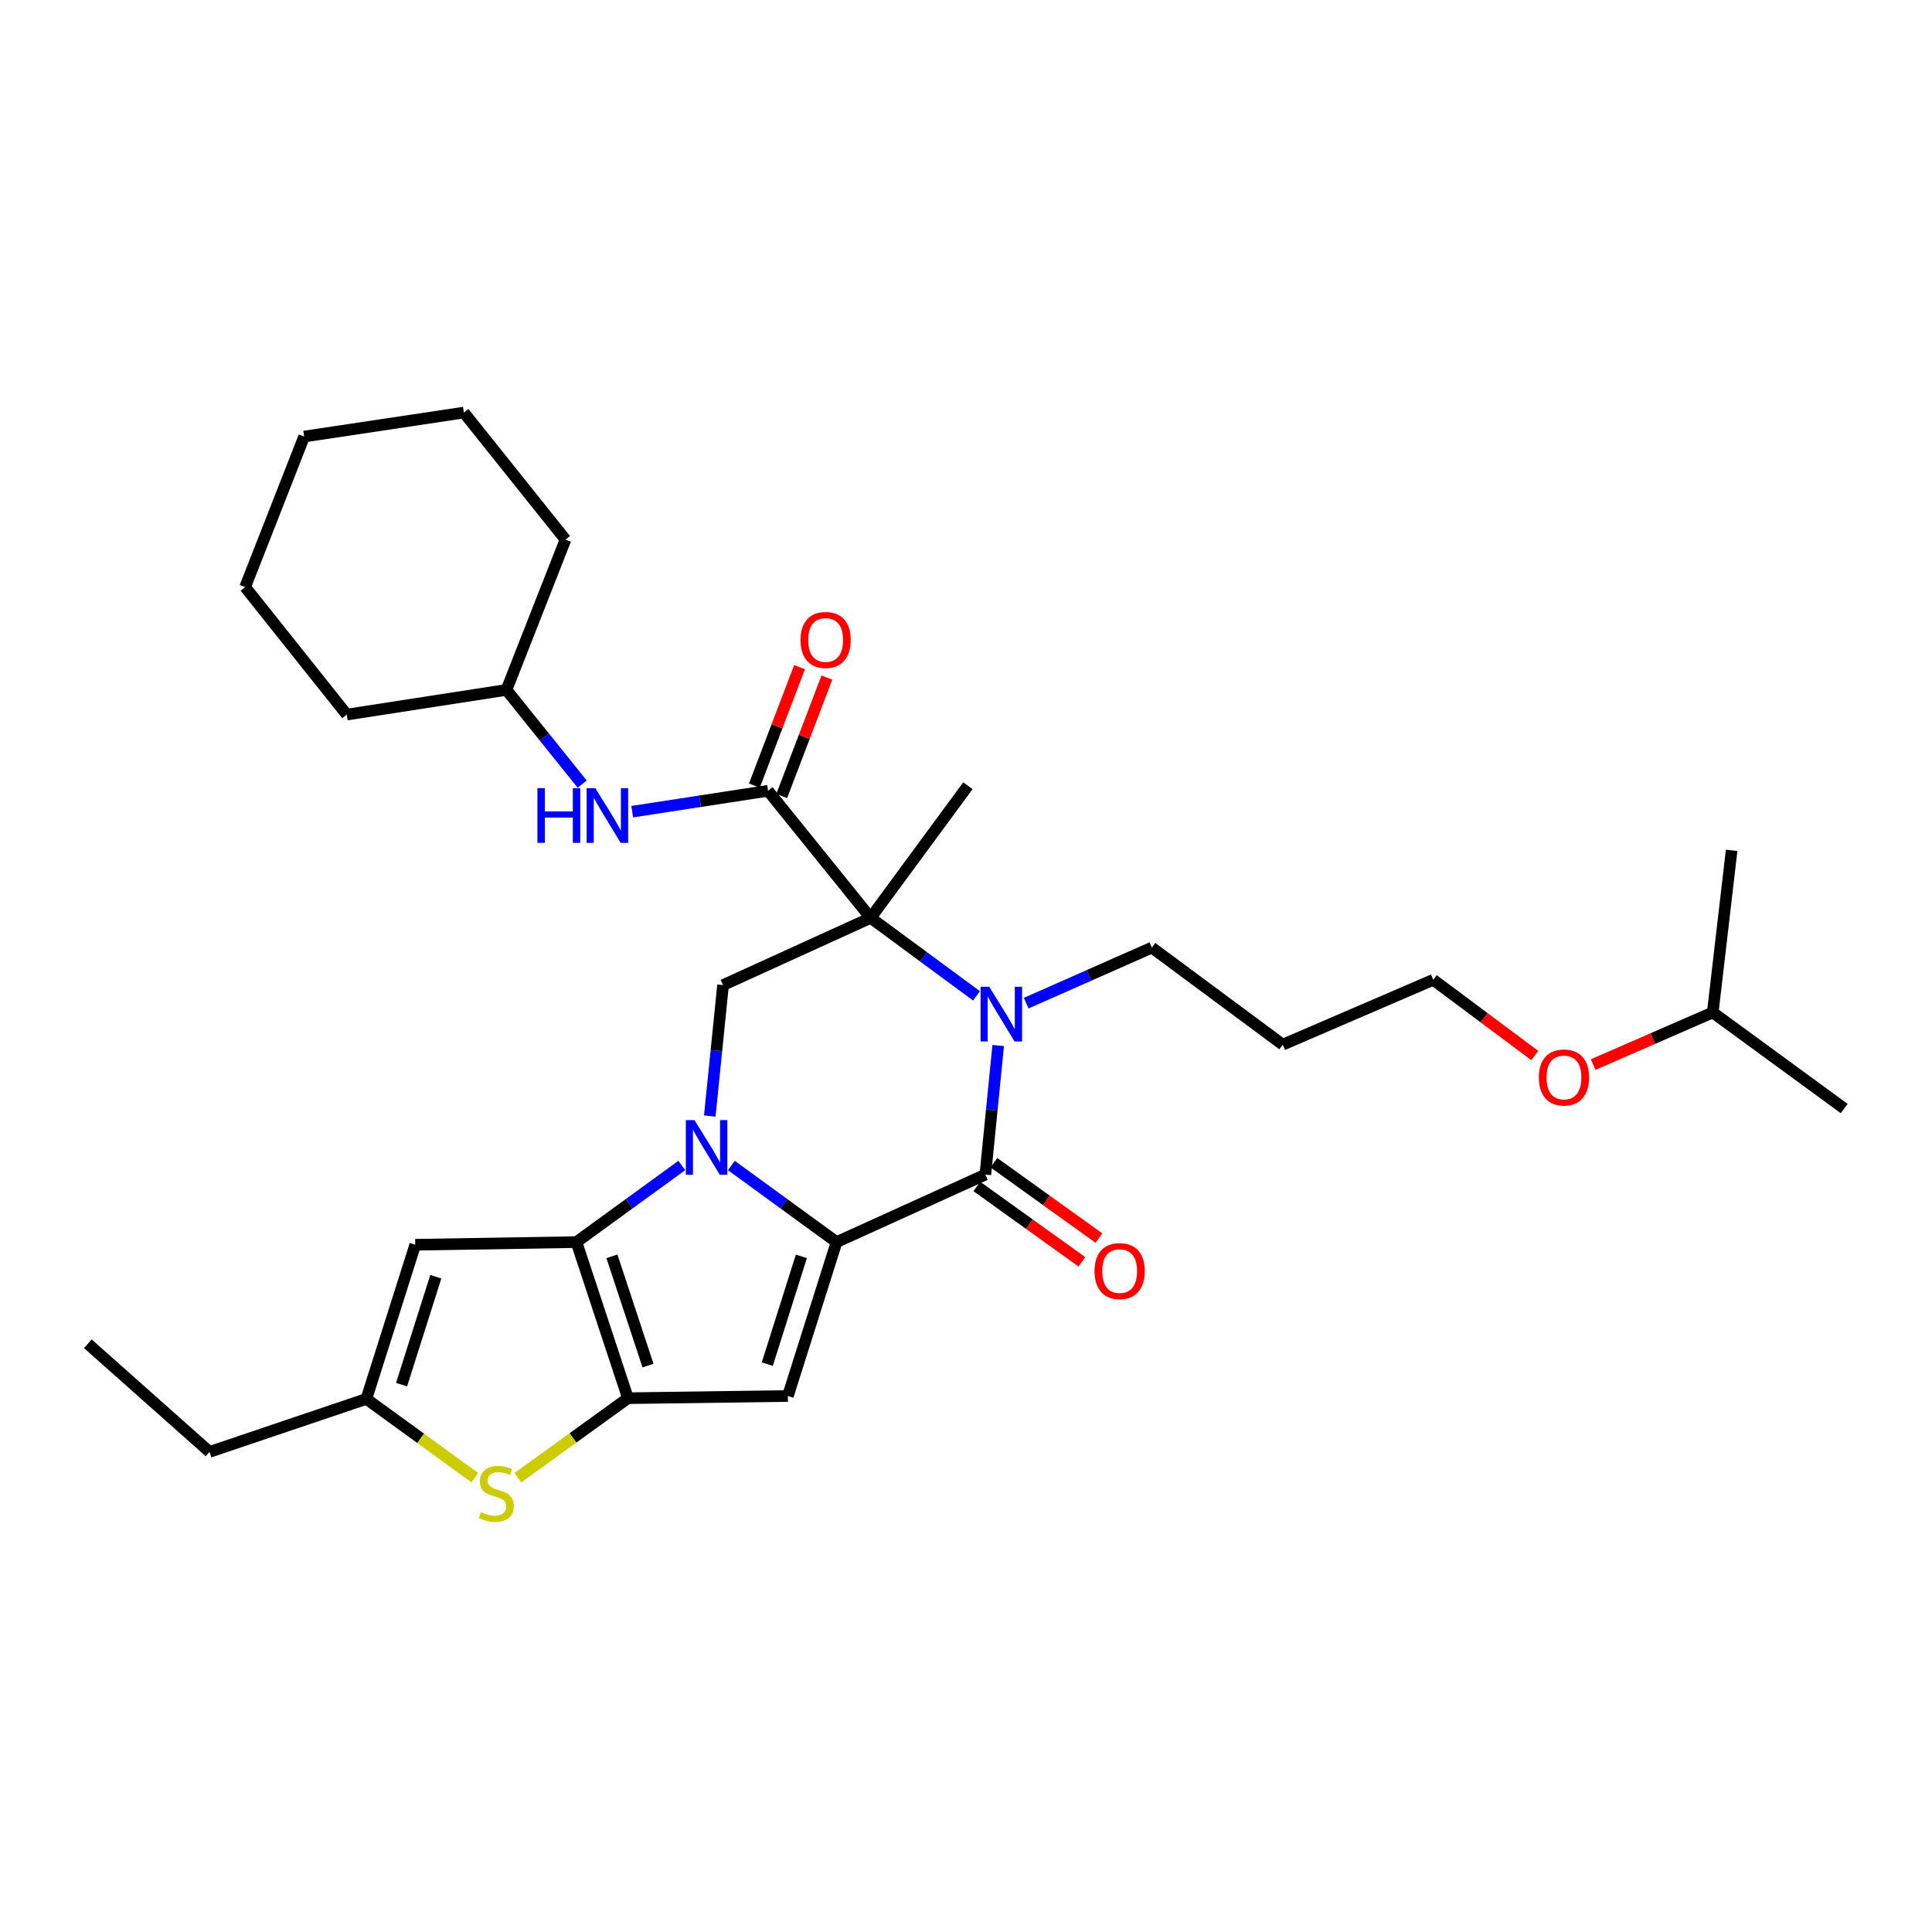 <?xml version='1.0' encoding='iso-8859-1'?>
<svg version='1.1' baseProfile='full'
              xmlns='http://www.w3.org/2000/svg'
                      xmlns:rdkit='http://www.rdkit.org/xml'
                      xmlns:xlink='http://www.w3.org/1999/xlink'
                  xml:space='preserve'
width='1000px' height='1000px' viewBox='0 0 1000 1000'>
<!-- END OF HEADER -->
<rect style='opacity:1.0;fill:#FFFFFF;stroke:none' width='1000' height='1000' x='0' y='0'> </rect>
<path class='bond-0' d='M 378.548,603.262 L 405.773,623.085' style='fill:none;fill-rule:evenodd;stroke:#0000FF;stroke-width:6px;stroke-linecap:butt;stroke-linejoin:miter;stroke-opacity:1' />
<path class='bond-0' d='M 405.773,623.085 L 432.999,642.907' style='fill:none;fill-rule:evenodd;stroke:#000000;stroke-width:6px;stroke-linecap:butt;stroke-linejoin:miter;stroke-opacity:1' />
<path class='bond-2' d='M 352.906,603.25 L 325.631,623.078' style='fill:none;fill-rule:evenodd;stroke:#0000FF;stroke-width:6px;stroke-linecap:butt;stroke-linejoin:miter;stroke-opacity:1' />
<path class='bond-2' d='M 325.631,623.078 L 298.356,642.907' style='fill:none;fill-rule:evenodd;stroke:#000000;stroke-width:6px;stroke-linecap:butt;stroke-linejoin:miter;stroke-opacity:1' />
<path class='bond-8' d='M 367.377,577.656 L 370.812,543.772' style='fill:none;fill-rule:evenodd;stroke:#0000FF;stroke-width:6px;stroke-linecap:butt;stroke-linejoin:miter;stroke-opacity:1' />
<path class='bond-8' d='M 370.812,543.772 L 374.247,509.888' style='fill:none;fill-rule:evenodd;stroke:#000000;stroke-width:6px;stroke-linecap:butt;stroke-linejoin:miter;stroke-opacity:1' />
<path class='bond-4' d='M 432.999,642.907 L 510.016,607.964' style='fill:none;fill-rule:evenodd;stroke:#000000;stroke-width:6px;stroke-linecap:butt;stroke-linejoin:miter;stroke-opacity:1' />
<path class='bond-6' d='M 432.999,642.907 L 407.811,722.565' style='fill:none;fill-rule:evenodd;stroke:#000000;stroke-width:6px;stroke-linecap:butt;stroke-linejoin:miter;stroke-opacity:1' />
<path class='bond-6' d='M 414.787,650.292 L 397.156,706.053' style='fill:none;fill-rule:evenodd;stroke:#000000;stroke-width:6px;stroke-linecap:butt;stroke-linejoin:miter;stroke-opacity:1' />
<path class='bond-1' d='M 450.651,475.079 L 374.247,509.888' style='fill:none;fill-rule:evenodd;stroke:#000000;stroke-width:6px;stroke-linecap:butt;stroke-linejoin:miter;stroke-opacity:1' />
<path class='bond-3' d='M 450.651,475.079 L 478.047,495.267' style='fill:none;fill-rule:evenodd;stroke:#000000;stroke-width:6px;stroke-linecap:butt;stroke-linejoin:miter;stroke-opacity:1' />
<path class='bond-3' d='M 478.047,495.267 L 505.443,515.455' style='fill:none;fill-rule:evenodd;stroke:#0000FF;stroke-width:6px;stroke-linecap:butt;stroke-linejoin:miter;stroke-opacity:1' />
<path class='bond-7' d='M 450.651,475.079 L 397.542,409.314' style='fill:none;fill-rule:evenodd;stroke:#000000;stroke-width:6px;stroke-linecap:butt;stroke-linejoin:miter;stroke-opacity:1' />
<path class='bond-16' d='M 450.651,475.079 L 500.992,406.69' style='fill:none;fill-rule:evenodd;stroke:#000000;stroke-width:6px;stroke-linecap:butt;stroke-linejoin:miter;stroke-opacity:1' />
<path class='bond-5' d='M 298.356,642.907 L 325.033,723.701' style='fill:none;fill-rule:evenodd;stroke:#000000;stroke-width:6px;stroke-linecap:butt;stroke-linejoin:miter;stroke-opacity:1' />
<path class='bond-5' d='M 316.732,650.28 L 335.406,706.835' style='fill:none;fill-rule:evenodd;stroke:#000000;stroke-width:6px;stroke-linecap:butt;stroke-linejoin:miter;stroke-opacity:1' />
<path class='bond-10' d='M 298.356,642.907 L 214.93,644.286' style='fill:none;fill-rule:evenodd;stroke:#000000;stroke-width:6px;stroke-linecap:butt;stroke-linejoin:miter;stroke-opacity:1' />
<path class='bond-15' d='M 531.153,519.229 L 563.681,504.853' style='fill:none;fill-rule:evenodd;stroke:#0000FF;stroke-width:6px;stroke-linecap:butt;stroke-linejoin:miter;stroke-opacity:1' />
<path class='bond-15' d='M 563.681,504.853 L 596.209,490.478' style='fill:none;fill-rule:evenodd;stroke:#000000;stroke-width:6px;stroke-linecap:butt;stroke-linejoin:miter;stroke-opacity:1' />
<path class='bond-32' d='M 516.666,541.163 L 513.341,574.563' style='fill:none;fill-rule:evenodd;stroke:#0000FF;stroke-width:6px;stroke-linecap:butt;stroke-linejoin:miter;stroke-opacity:1' />
<path class='bond-32' d='M 513.341,574.563 L 510.016,607.964' style='fill:none;fill-rule:evenodd;stroke:#000000;stroke-width:6px;stroke-linecap:butt;stroke-linejoin:miter;stroke-opacity:1' />
<path class='bond-13' d='M 505.605,614.114 L 532.793,633.616' style='fill:none;fill-rule:evenodd;stroke:#000000;stroke-width:6px;stroke-linecap:butt;stroke-linejoin:miter;stroke-opacity:1' />
<path class='bond-13' d='M 532.793,633.616 L 559.982,653.118' style='fill:none;fill-rule:evenodd;stroke:#FF0000;stroke-width:6px;stroke-linecap:butt;stroke-linejoin:miter;stroke-opacity:1' />
<path class='bond-13' d='M 514.428,601.814 L 541.616,621.315' style='fill:none;fill-rule:evenodd;stroke:#000000;stroke-width:6px;stroke-linecap:butt;stroke-linejoin:miter;stroke-opacity:1' />
<path class='bond-13' d='M 541.616,621.315 L 568.805,640.817' style='fill:none;fill-rule:evenodd;stroke:#FF0000;stroke-width:6px;stroke-linecap:butt;stroke-linejoin:miter;stroke-opacity:1' />
<path class='bond-9' d='M 325.033,723.701 L 296.551,744.274' style='fill:none;fill-rule:evenodd;stroke:#000000;stroke-width:6px;stroke-linecap:butt;stroke-linejoin:miter;stroke-opacity:1' />
<path class='bond-9' d='M 296.551,744.274 L 268.069,764.847' style='fill:none;fill-rule:evenodd;stroke:#CCCC00;stroke-width:6px;stroke-linecap:butt;stroke-linejoin:miter;stroke-opacity:1' />
<path class='bond-31' d='M 325.033,723.701 L 407.811,722.565' style='fill:none;fill-rule:evenodd;stroke:#000000;stroke-width:6px;stroke-linecap:butt;stroke-linejoin:miter;stroke-opacity:1' />
<path class='bond-12' d='M 397.542,409.314 L 362.39,414.718' style='fill:none;fill-rule:evenodd;stroke:#000000;stroke-width:6px;stroke-linecap:butt;stroke-linejoin:miter;stroke-opacity:1' />
<path class='bond-12' d='M 362.39,414.718 L 327.237,420.123' style='fill:none;fill-rule:evenodd;stroke:#0000FF;stroke-width:6px;stroke-linecap:butt;stroke-linejoin:miter;stroke-opacity:1' />
<path class='bond-14' d='M 404.615,412.011 L 416.304,381.36' style='fill:none;fill-rule:evenodd;stroke:#000000;stroke-width:6px;stroke-linecap:butt;stroke-linejoin:miter;stroke-opacity:1' />
<path class='bond-14' d='M 416.304,381.36 L 427.993,350.709' style='fill:none;fill-rule:evenodd;stroke:#FF0000;stroke-width:6px;stroke-linecap:butt;stroke-linejoin:miter;stroke-opacity:1' />
<path class='bond-14' d='M 390.47,406.617 L 402.16,375.966' style='fill:none;fill-rule:evenodd;stroke:#000000;stroke-width:6px;stroke-linecap:butt;stroke-linejoin:miter;stroke-opacity:1' />
<path class='bond-14' d='M 402.16,375.966 L 413.849,345.315' style='fill:none;fill-rule:evenodd;stroke:#FF0000;stroke-width:6px;stroke-linecap:butt;stroke-linejoin:miter;stroke-opacity:1' />
<path class='bond-33' d='M 245.729,764.818 L 217.681,744.445' style='fill:none;fill-rule:evenodd;stroke:#CCCC00;stroke-width:6px;stroke-linecap:butt;stroke-linejoin:miter;stroke-opacity:1' />
<path class='bond-33' d='M 217.681,744.445 L 189.633,724.071' style='fill:none;fill-rule:evenodd;stroke:#000000;stroke-width:6px;stroke-linecap:butt;stroke-linejoin:miter;stroke-opacity:1' />
<path class='bond-11' d='M 214.93,644.286 L 189.633,724.071' style='fill:none;fill-rule:evenodd;stroke:#000000;stroke-width:6px;stroke-linecap:butt;stroke-linejoin:miter;stroke-opacity:1' />
<path class='bond-11' d='M 225.566,660.829 L 207.858,716.678' style='fill:none;fill-rule:evenodd;stroke:#000000;stroke-width:6px;stroke-linecap:butt;stroke-linejoin:miter;stroke-opacity:1' />
<path class='bond-19' d='M 189.633,724.071 L 108.47,751.504' style='fill:none;fill-rule:evenodd;stroke:#000000;stroke-width:6px;stroke-linecap:butt;stroke-linejoin:miter;stroke-opacity:1' />
<path class='bond-17' d='M 301.337,405.852 L 281.74,381.47' style='fill:none;fill-rule:evenodd;stroke:#0000FF;stroke-width:6px;stroke-linecap:butt;stroke-linejoin:miter;stroke-opacity:1' />
<path class='bond-17' d='M 281.74,381.47 L 262.143,357.089' style='fill:none;fill-rule:evenodd;stroke:#000000;stroke-width:6px;stroke-linecap:butt;stroke-linejoin:miter;stroke-opacity:1' />
<path class='bond-18' d='M 596.209,490.478 L 663.959,540.71' style='fill:none;fill-rule:evenodd;stroke:#000000;stroke-width:6px;stroke-linecap:butt;stroke-linejoin:miter;stroke-opacity:1' />
<path class='bond-23' d='M 262.143,357.089 L 179.491,369.872' style='fill:none;fill-rule:evenodd;stroke:#000000;stroke-width:6px;stroke-linecap:butt;stroke-linejoin:miter;stroke-opacity:1' />
<path class='bond-24' d='M 262.143,357.089 L 292.697,279.306' style='fill:none;fill-rule:evenodd;stroke:#000000;stroke-width:6px;stroke-linecap:butt;stroke-linejoin:miter;stroke-opacity:1' />
<path class='bond-21' d='M 663.959,540.71 L 741.86,507.146' style='fill:none;fill-rule:evenodd;stroke:#000000;stroke-width:6px;stroke-linecap:butt;stroke-linejoin:miter;stroke-opacity:1' />
<path class='bond-25' d='M 108.47,751.504 L 45.455,695.519' style='fill:none;fill-rule:evenodd;stroke:#000000;stroke-width:6px;stroke-linecap:butt;stroke-linejoin:miter;stroke-opacity:1' />
<path class='bond-20' d='M 794.39,546.34 L 768.125,526.743' style='fill:none;fill-rule:evenodd;stroke:#FF0000;stroke-width:6px;stroke-linecap:butt;stroke-linejoin:miter;stroke-opacity:1' />
<path class='bond-20' d='M 768.125,526.743 L 741.86,507.146' style='fill:none;fill-rule:evenodd;stroke:#000000;stroke-width:6px;stroke-linecap:butt;stroke-linejoin:miter;stroke-opacity:1' />
<path class='bond-22' d='M 824.601,551.032 L 855.559,537.537' style='fill:none;fill-rule:evenodd;stroke:#FF0000;stroke-width:6px;stroke-linecap:butt;stroke-linejoin:miter;stroke-opacity:1' />
<path class='bond-22' d='M 855.559,537.537 L 886.518,524.042' style='fill:none;fill-rule:evenodd;stroke:#000000;stroke-width:6px;stroke-linecap:butt;stroke-linejoin:miter;stroke-opacity:1' />
<path class='bond-26' d='M 886.518,524.042 L 896.29,440.136' style='fill:none;fill-rule:evenodd;stroke:#000000;stroke-width:6px;stroke-linecap:butt;stroke-linejoin:miter;stroke-opacity:1' />
<path class='bond-27' d='M 886.518,524.042 L 954.545,573.778' style='fill:none;fill-rule:evenodd;stroke:#000000;stroke-width:6px;stroke-linecap:butt;stroke-linejoin:miter;stroke-opacity:1' />
<path class='bond-29' d='M 179.491,369.872 L 126.879,303.863' style='fill:none;fill-rule:evenodd;stroke:#000000;stroke-width:6px;stroke-linecap:butt;stroke-linejoin:miter;stroke-opacity:1' />
<path class='bond-28' d='M 292.697,279.306 L 240.101,213.549' style='fill:none;fill-rule:evenodd;stroke:#000000;stroke-width:6px;stroke-linecap:butt;stroke-linejoin:miter;stroke-opacity:1' />
<path class='bond-30' d='M 240.101,213.549 L 157.432,225.954' style='fill:none;fill-rule:evenodd;stroke:#000000;stroke-width:6px;stroke-linecap:butt;stroke-linejoin:miter;stroke-opacity:1' />
<path class='bond-34' d='M 126.879,303.863 L 157.432,225.954' style='fill:none;fill-rule:evenodd;stroke:#000000;stroke-width:6px;stroke-linecap:butt;stroke-linejoin:miter;stroke-opacity:1' />
<path  class='atom-0' d='M 359.468 579.768
L 368.748 594.768
Q 369.668 596.248, 371.148 598.928
Q 372.628 601.608, 372.708 601.768
L 372.708 579.768
L 376.468 579.768
L 376.468 608.088
L 372.588 608.088
L 362.628 591.688
Q 361.468 589.768, 360.228 587.568
Q 359.028 585.368, 358.668 584.688
L 358.668 608.088
L 354.988 608.088
L 354.988 579.768
L 359.468 579.768
' fill='#0000FF'/>
<path  class='atom-4' d='M 512.023 510.756
L 521.303 525.756
Q 522.223 527.236, 523.703 529.916
Q 525.183 532.596, 525.263 532.756
L 525.263 510.756
L 529.023 510.756
L 529.023 539.076
L 525.143 539.076
L 515.183 522.676
Q 514.023 520.756, 512.783 518.556
Q 511.583 516.356, 511.223 515.676
L 511.223 539.076
L 507.543 539.076
L 507.543 510.756
L 512.023 510.756
' fill='#0000FF'/>
<path  class='atom-10' d='M 248.887 782.644
Q 249.207 782.764, 250.527 783.324
Q 251.847 783.884, 253.287 784.244
Q 254.767 784.564, 256.207 784.564
Q 258.887 784.564, 260.447 783.284
Q 262.007 781.964, 262.007 779.684
Q 262.007 778.124, 261.207 777.164
Q 260.447 776.204, 259.247 775.684
Q 258.047 775.164, 256.047 774.564
Q 253.527 773.804, 252.007 773.084
Q 250.527 772.364, 249.447 770.844
Q 248.407 769.324, 248.407 766.764
Q 248.407 763.204, 250.807 761.004
Q 253.247 758.804, 258.047 758.804
Q 261.327 758.804, 265.047 760.364
L 264.127 763.444
Q 260.727 762.044, 258.167 762.044
Q 255.407 762.044, 253.887 763.204
Q 252.367 764.324, 252.407 766.284
Q 252.407 767.804, 253.167 768.724
Q 253.967 769.644, 255.087 770.164
Q 256.247 770.684, 258.167 771.284
Q 260.727 772.084, 262.247 772.884
Q 263.767 773.684, 264.847 775.324
Q 265.967 776.924, 265.967 779.684
Q 265.967 783.604, 263.327 785.724
Q 260.727 787.804, 256.367 787.804
Q 253.847 787.804, 251.927 787.244
Q 250.047 786.724, 247.807 785.804
L 248.887 782.644
' fill='#CCCC00'/>
<path  class='atom-13' d='M 278.174 407.937
L 282.014 407.937
L 282.014 419.977
L 296.494 419.977
L 296.494 407.937
L 300.334 407.937
L 300.334 436.257
L 296.494 436.257
L 296.494 423.177
L 282.014 423.177
L 282.014 436.257
L 278.174 436.257
L 278.174 407.937
' fill='#0000FF'/>
<path  class='atom-13' d='M 308.134 407.937
L 317.414 422.937
Q 318.334 424.417, 319.814 427.097
Q 321.294 429.777, 321.374 429.937
L 321.374 407.937
L 325.134 407.937
L 325.134 436.257
L 321.254 436.257
L 311.294 419.857
Q 310.134 417.937, 308.894 415.737
Q 307.694 413.537, 307.334 412.857
L 307.334 436.257
L 303.654 436.257
L 303.654 407.937
L 308.134 407.937
' fill='#0000FF'/>
<path  class='atom-14' d='M 566.532 657.906
Q 566.532 651.106, 569.892 647.306
Q 573.252 643.506, 579.532 643.506
Q 585.812 643.506, 589.172 647.306
Q 592.532 651.106, 592.532 657.906
Q 592.532 664.786, 589.132 668.706
Q 585.732 672.586, 579.532 672.586
Q 573.292 672.586, 569.892 668.706
Q 566.532 664.826, 566.532 657.906
M 579.532 669.386
Q 583.852 669.386, 586.172 666.506
Q 588.532 663.586, 588.532 657.906
Q 588.532 652.346, 586.172 649.546
Q 583.852 646.706, 579.532 646.706
Q 575.212 646.706, 572.852 649.506
Q 570.532 652.306, 570.532 657.906
Q 570.532 663.626, 572.852 666.506
Q 575.212 669.386, 579.532 669.386
' fill='#FF0000'/>
<path  class='atom-15' d='M 414.347 331.241
Q 414.347 324.441, 417.707 320.641
Q 421.067 316.841, 427.347 316.841
Q 433.627 316.841, 436.987 320.641
Q 440.347 324.441, 440.347 331.241
Q 440.347 338.121, 436.947 342.041
Q 433.547 345.921, 427.347 345.921
Q 421.107 345.921, 417.707 342.041
Q 414.347 338.161, 414.347 331.241
M 427.347 342.721
Q 431.667 342.721, 433.987 339.841
Q 436.347 336.921, 436.347 331.241
Q 436.347 325.681, 433.987 322.881
Q 431.667 320.041, 427.347 320.041
Q 423.027 320.041, 420.667 322.841
Q 418.347 325.641, 418.347 331.241
Q 418.347 336.961, 420.667 339.841
Q 423.027 342.721, 427.347 342.721
' fill='#FF0000'/>
<path  class='atom-21' d='M 796.5 557.694
Q 796.5 550.894, 799.86 547.094
Q 803.22 543.294, 809.5 543.294
Q 815.78 543.294, 819.14 547.094
Q 822.5 550.894, 822.5 557.694
Q 822.5 564.574, 819.1 568.494
Q 815.7 572.374, 809.5 572.374
Q 803.26 572.374, 799.86 568.494
Q 796.5 564.614, 796.5 557.694
M 809.5 569.174
Q 813.82 569.174, 816.14 566.294
Q 818.5 563.374, 818.5 557.694
Q 818.5 552.134, 816.14 549.334
Q 813.82 546.494, 809.5 546.494
Q 805.18 546.494, 802.82 549.294
Q 800.5 552.094, 800.5 557.694
Q 800.5 563.414, 802.82 566.294
Q 805.18 569.174, 809.5 569.174
' fill='#FF0000'/>
</svg>

